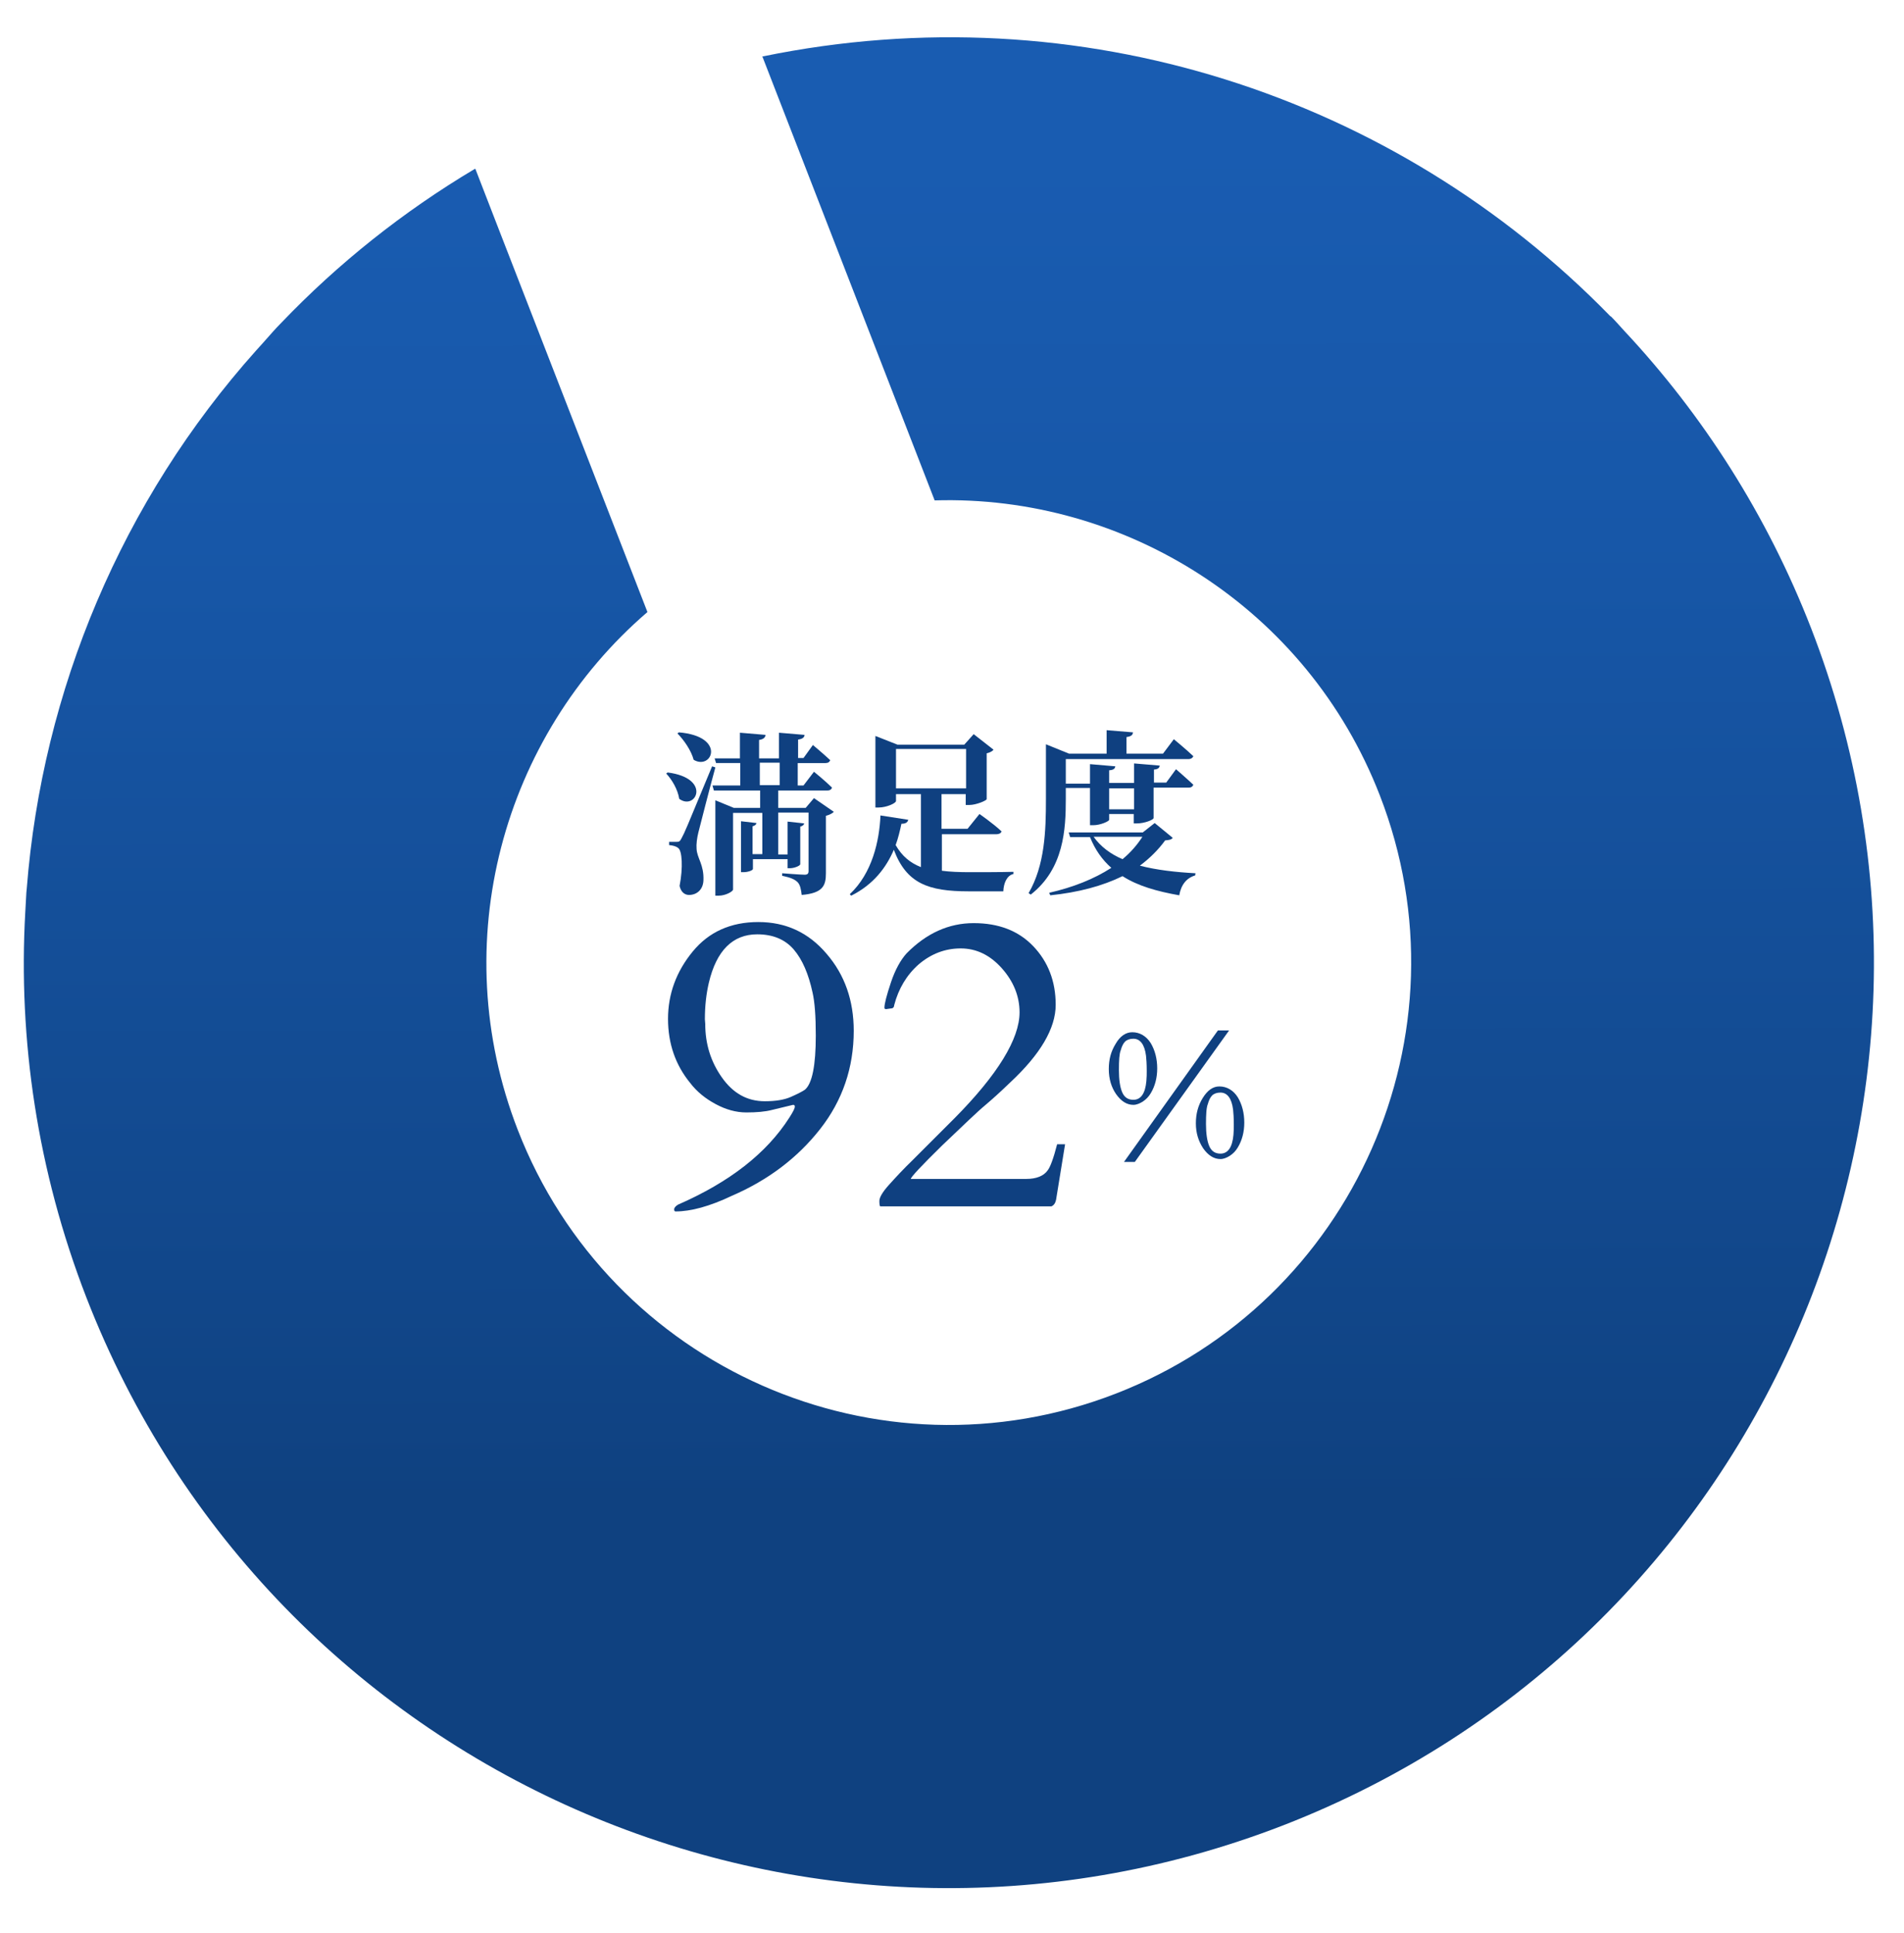 <?xml version="1.0" encoding="utf-8"?>
<!-- Generator: Adobe Illustrator 25.2.3, SVG Export Plug-In . SVG Version: 6.00 Build 0)  -->
<svg version="1.1" id="レイヤー_1" xmlns="http://www.w3.org/2000/svg" xmlns:xlink="http://www.w3.org/1999/xlink" x="0px"
	 y="0px" viewBox="0 0 527 535" style="enable-background:new 0 0 527 535;" xml:space="preserve">
<style type="text/css">
	.st0{fill:url(#SVGID_1_);}
	.st1{fill:#0F4080;}
</style>
<g>
	
		<linearGradient id="SVGID_1_" gradientUnits="userSpaceOnUse" x1="262.211" y1="495.023" x2="263.017" y2="66.797" gradientTransform="matrix(1 0 0 -1 0 536)">
		<stop  offset="0" style="stop-color:#195CB1"/>
		<stop  offset="0.254" style="stop-color:#1757A8"/>
		<stop  offset="0.675" style="stop-color:#12498E"/>
		<stop  offset="0.873" style="stop-color:#0F4180"/>
	</linearGradient>
	<path class="st0" d="M445.6,87.4C386.3,26.6,298.9-2.4,211.2,15.6l0,0c-0.1,0-0.1,0-0.2,0l47.7,122.9
		c52.7-1.6,103.1,29.8,123.2,81.6c25.6,65.9-7.3,140.1-73,165.6c-65.9,25.6-140.1-7.2-165.6-73c-20.1-51.8-4.1-108.9,35.9-143.3
		L138.3,64.1l-6.7-17.3l0,0l-0.1-0.1c-20,11.9-38,26.3-53.6,42.6c-1.8,1.8-3.4,3.7-5.1,5.6c-0.6,0.7-1.3,1.4-1.9,2.1
		c-37.1,41.5-59.2,94-63.5,149c0,0.3-0.1,0.7-0.1,1c-0.1,1.8-0.2,3.6-0.3,5.4c-2,35.3,3.3,71.6,16.9,106.7
		C75.1,491,223.3,556.3,355.2,505.2C487,454,552.4,305.8,501.3,173.9c-12.2-31.4-30-59.1-51.7-82.3c-1.2-1.3-2.4-2.7-3.7-4
		C445.8,87.6,445.7,87.5,445.6,87.4z"/>
</g>
<g>
	<path class="st1" d="M184.8,213.8c12.3,1.6,7.8,10.7,3.2,7.3c-0.4-2.6-2-5.3-3.6-7L184.8,213.8z M198,212.4
		c-1.5,5.5-4.1,15.6-4.7,18c-0.4,1.6-0.6,3.3-0.5,4.5c0.1,2.6,2.1,4.4,1.9,8.8c-0.1,2.5-1.8,4-4,4c-1.1,0-2.2-0.7-2.6-2.5
		c1-5.1,0.7-9.8-0.4-10.5c-0.6-0.5-1.5-0.7-2.5-0.8v-0.9h2.1c0.7,0,0.9-0.1,1.4-1.1c0.9-1.7,0.9-1.7,8.4-19.8L198,212.4z
		 M187.9,202.7c13.2,1.1,9.2,10.6,4.1,7.6c-0.7-2.6-2.7-5.5-4.5-7.3L187.9,202.7z M230.8,224.7c-0.4,0.4-1.1,0.8-2.2,1.1v15.9
		c0,3.4-0.8,5.5-6.7,6c-0.2-1.6-0.4-2.7-1.1-3.5c-0.8-0.8-1.9-1.3-4.3-1.8v-0.7c0,0,5.1,0.4,6.2,0.4c0.8,0,1.1-0.3,1.1-1v-16.2h-8.4
		v11.6h2.6v-9.1l4.6,0.5c-0.1,0.4-0.4,0.7-1.1,0.9v10.4c0,0.4-1.6,1.1-2.8,1.1h-0.7v-2.5h-9.6v2.7c0,0.4-1.4,0.9-2.6,0.9h-0.7v-14.1
		l4.3,0.5c-0.1,0.4-0.4,0.7-1.1,0.9v7.7h2.7V225h-8.1v21.2c0,0.5-2,1.7-4,1.7H198v-26.4l5.1,2.1h7.3v-4.8h-12.8l-0.4-1.4h7.7v-6.2
		h-6.7l-0.4-1.3h7v-7.1l7.1,0.6c-0.1,0.7-0.5,1.2-1.8,1.4v5.1h5.5v-7.1l7.1,0.6c-0.1,0.7-0.5,1.1-1.8,1.3v5.1h1.5l2.6-3.6
		c0,0,3,2.5,4.8,4.2c-0.2,0.5-0.6,0.8-1.3,0.8h-7.7v6.2h1.6l2.9-3.8c0,0,3.2,2.6,5,4.4c-0.2,0.5-0.6,0.8-1.3,0.8h-13.6v4.8h7.6
		l2.3-2.7L230.8,224.7z M210.3,217.3h5.5v-6.2h-5.5V217.3z"/>
	<path class="st1" d="M260.7,241c2.2,0.3,4.8,0.4,7.7,0.4c2.7,0,9.1,0,12.1-0.1v0.6c-1.8,0.4-2.7,2.5-2.8,4.8h-9.6
		c-11.2,0-17.2-2.2-20.7-11.5c-2.1,4.9-5.6,9.6-11.8,12.7l-0.4-0.4c6.2-5.8,8.2-14.7,8.5-21.8l7.7,1.2c-0.2,0.7-0.7,1.1-1.9,1.1
		c-0.4,1.9-0.9,4-1.6,5.9c1.8,3.1,4,4.9,7,6.1v-20.2H248v1.9c0,0.6-2.6,1.8-4.8,1.8h-0.9v-19.8l6.1,2.4h18.5l2.6-2.9l5.5,4.3
		c-0.3,0.4-1,0.8-1.9,1v12.7c-0.1,0.4-2.9,1.6-4.8,1.6h-1v-3h-6.7v9.6h7.2l3.3-4.1c0,0,3.9,2.7,6.1,4.8c-0.1,0.5-0.7,0.8-1.4,0.8
		h-15.1L260.7,241L260.7,241z M267.4,218.2v-10.9H248v10.9H267.4z"/>
	<path class="st1" d="M295,221.1c0,8.4-0.5,19.3-9.7,26.5l-0.6-0.4c4.5-7.7,4.8-17.3,4.8-26V206l6.4,2.6h10.4v-6.5l7.3,0.6
		c-0.1,0.7-0.4,1.1-1.8,1.3v4.6h10.1l3-4c0,0,3.3,2.7,5.4,4.7c-0.2,0.5-0.7,0.8-1.3,0.8h-34v6.8h6.7v-5.4l7,0.6
		c-0.1,0.6-0.4,1-1.7,1.1v3.5h6.9v-5.4l7.1,0.6c-0.1,0.6-0.4,1-1.6,1.1v3.6h3.4l2.7-3.7c0,0,3,2.6,4.8,4.3c-0.2,0.5-0.6,0.8-1.3,0.8
		h-9.7v8.4c0,0.5-2.5,1.5-4.6,1.5h-0.9v-2.6H307v1.6c0,0.4-2.4,1.5-4.4,1.5h-0.9v-10.3h-6.7L295,221.1L295,221.1z M324.6,231.9
		c-0.4,0.5-0.9,0.6-2.1,0.7c-1.9,2.6-4.2,4.9-7,7c4.6,1.2,9.9,1.8,15.4,2.1l-0.1,0.6c-2.4,0.7-3.9,2.6-4.4,5.5
		c-6.2-1.1-11.5-2.6-15.7-5.3c-5.5,2.7-12.2,4.5-20,5.3l-0.3-0.7c6.6-1.5,12.4-3.8,17.2-6.9c-2.5-2.2-4.5-5-5.9-8.5h-5.5l-0.4-1.3
		h20.5l3.3-2.6L324.6,231.9z M302.7,231.6c1.9,2.7,4.7,4.8,8,6.2c2.2-1.8,4.1-4,5.5-6.2H302.7z M307,218.2v5.8h6.9v-5.8H307z"/>
</g>
<g>
	<path class="st1" d="M187,335.3c-0.3,0-0.4-0.2-0.4-0.6c0-0.4,0.4-0.9,1.1-1.3c14.2-6.2,24.5-14.2,30.8-24.1c1.1-1.7,1.5-2.6,1.5-3
		c0-0.4-0.2-0.5-0.5-0.5l-5.8,1.4c-1.9,0.5-4.3,0.7-7.1,0.7c-2.9,0-5.7-0.8-8.5-2.3c-2.8-1.5-5.2-3.4-7.1-5.9
		c-4-4.9-6.1-10.8-6.1-17.7c0-6.9,2.3-13.1,6.8-18.6c4.5-5.5,10.6-8.2,18.2-8.2c7.6,0,13.9,2.9,18.9,8.8c5,5.8,7.5,12.9,7.5,21.3
		c0,10.2-3.1,19.3-9.3,27.2c-6.2,7.9-14.3,14.1-24.5,18.5C196.4,333.9,191.2,335.3,187,335.3z M195.2,283.4c0,5.5,1.5,10.4,4.6,14.8
		c3.1,4.4,7,6.6,11.9,6.6c3,0,5.4-0.4,7.2-1.2s3.2-1.5,3.9-2c2-1.7,3-6.7,3-15c0-5.4-0.3-9.3-0.9-11.9c-1.1-5.1-2.8-9.1-5.2-11.9
		s-5.8-4.2-10.1-4.2c-6.8,0-11.3,4.5-13.4,13.4c-0.7,3-1.1,6.3-1.1,10.1L195.2,283.4L195.2,283.4z"/>
	<path class="st1" d="M246.7,279.1l-1.4,0.2c-0.4,0-0.5-0.1-0.5-0.4c0-1.1,0.6-3.4,1.8-7c1.2-3.6,2.7-6.2,4.3-8
		c5.5-5.6,11.7-8.4,18.6-8.4s12.4,2.1,16.5,6.4c4.1,4.3,6.2,9.7,6.2,16.2c0,6.5-4.2,13.7-12.7,21.6c-2.6,2.5-4.8,4.5-6.7,6.1
		c-2.3,1.9-6.2,5.7-12.1,11.3c-5.7,5.6-8.6,8.7-8.6,9.2h32c2.7,0,4.8-0.8,5.9-2.4c0.7-0.9,1.6-3.3,2.6-7.2h2.2l-2.5,15.4
		c-0.2,0.9-0.6,1.5-1.3,1.8h-47.3c-0.2,0-0.3-0.5-0.3-1.5s0.9-2.5,2.6-4.4c1.8-2,4-4.4,6.8-7.1c2.7-2.7,6.5-6.5,11.3-11.3
		c12.1-12.2,18.1-22.1,18.1-29.4c0-4.5-1.7-8.6-4.9-12.2c-3.3-3.7-7.1-5.5-11.4-5.5c-4.3,0-8.2,1.5-11.6,4.4
		c-3.3,2.9-5.6,6.7-6.8,11.3C247.5,278.7,247.2,279.1,246.7,279.1z"/>
	<path class="st1" d="M316.3,304.9c-0.8,0.5-1.7,0.9-2.6,0.9c-1.8,0-3.4-1-4.8-3c-1.3-1.9-2-4.2-2-6.9s0.6-4.9,1.9-7
		c1.2-2.1,2.8-3.2,4.6-3.2c2.1,0,3.9,1.1,5.1,3c1.2,2,1.8,4.4,1.8,7s-0.6,4.9-1.8,6.9C317.9,303.6,317.2,304.3,316.3,304.9z
		 M309.7,296.2c0,2.6,0.3,4.7,0.9,6.1c0.6,1.4,1.6,2.1,3.1,2.1c2.1,0,3.3-1.8,3.6-5.2c0.1-1.1,0.1-1.9,0.1-2.8
		c0-1.9-0.1-3.3-0.2-4.2c-0.4-3.1-1.6-4.7-3.5-4.7c-1,0-1.8,0.3-2.3,0.8c-0.5,0.5-0.9,1.3-1.2,2.4
		C309.8,291.7,309.7,293.5,309.7,296.2z M337.1,285.2h3.1l-26.1,36.4h-3L337.1,285.2z M340.4,319.9c-0.8,0.5-1.7,0.9-2.6,0.9
		c-1.8,0-3.4-1-4.8-3c-1.3-2-2-4.2-2-6.9c0-2.6,0.6-4.9,1.9-7c1.3-2.1,2.8-3.2,4.6-3.2c2.1,0,3.9,1.1,5.1,3c1.2,2,1.8,4.4,1.8,7
		c0,2.6-0.6,4.9-1.8,6.9C342,318.6,341.3,319.3,340.4,319.9z M333.8,311.1c0,2.6,0.3,4.7,0.9,6.1c0.6,1.4,1.6,2.1,3.1,2.1
		c2.1,0,3.3-1.8,3.6-5.2c0.1-1.1,0.1-1.9,0.1-2.8c0-1.9-0.1-3.3-0.2-4.2c-0.4-3.1-1.6-4.7-3.5-4.7c-1,0-1.8,0.3-2.3,0.8
		c-0.5,0.5-0.9,1.3-1.2,2.4C333.9,306.6,333.8,308.5,333.8,311.1z"/>
</g>
</svg>

